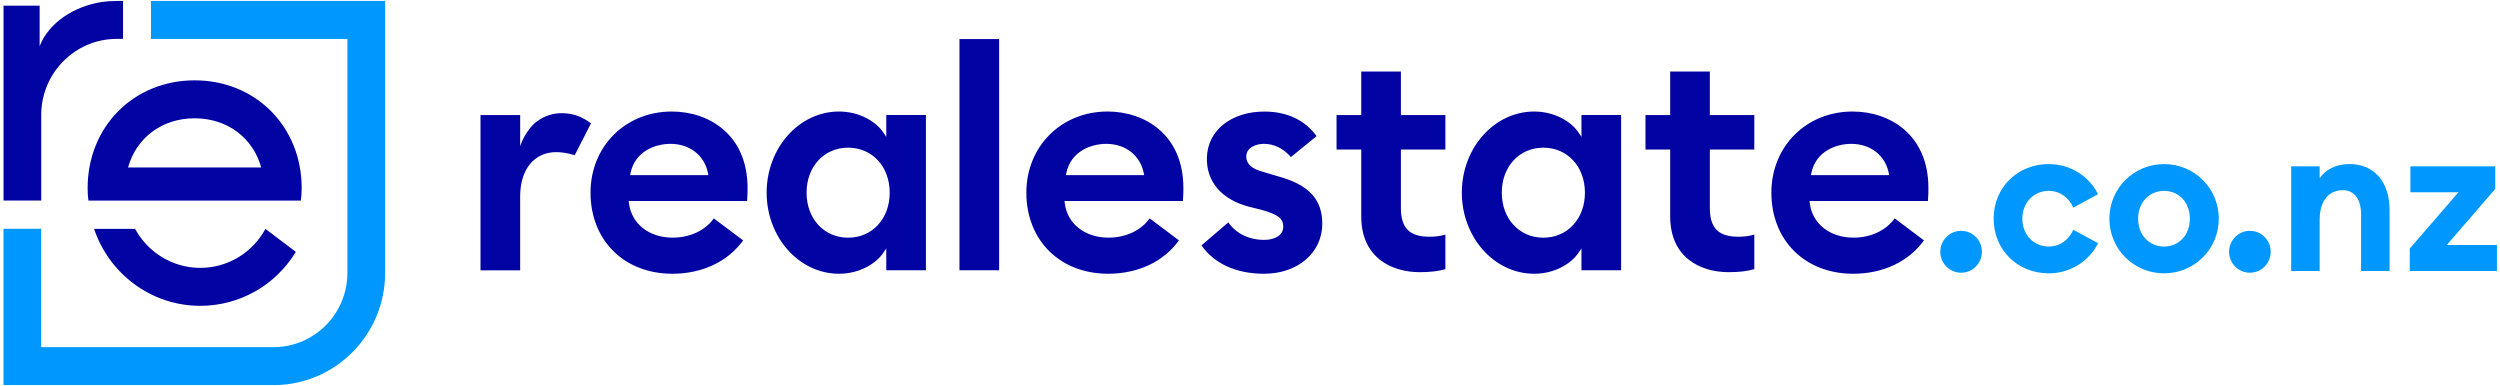 <svg xmlns="http://www.w3.org/2000/svg" viewBox="0 0 654 101" fill="none"><path fill="#0098FF" d="M513.023 71.343c-2.992 0-5.443-2.468-5.443-5.48 0-3.01 2.451-5.478 5.443-5.478 3.051 0 5.442 2.468 5.442 5.479s-2.391 5.479-5.442 5.479ZM535.954 71.504c-8.054 0-14.417-6.023-14.417-14.292 0-8.268 6.363-14.29 14.417-14.29 5.662 0 10.554 3.172 12.895 7.885l-6.473 3.505c-1.09-2.518-3.431-4.381-6.422-4.381-3.922 0-6.914 3.072-6.914 7.282 0 4.22 2.992 7.281 6.914 7.281 2.991 0 5.332-1.863 6.422-4.381l6.473 3.505c-2.341 4.713-7.233 7.886-12.895 7.886ZM566.127 71.504c-7.884 0-14.307-6.295-14.307-14.292 0-7.996 6.423-14.29 14.307-14.29 7.893 0 14.306 6.294 14.306 14.29 0 7.997-6.423 14.292-14.306 14.292Zm0-7.01c3.921 0 6.743-3.072 6.743-7.282 0-4.22-2.832-7.281-6.743-7.281-3.912 0-6.803 3.072-6.803 7.282s2.881 7.281 6.803 7.281ZM588.567 71.343c-2.991 0-5.442-2.468-5.442-5.48 0-3.01 2.451-5.478 5.442-5.478 3.052 0 5.443 2.468 5.443 5.479s-2.391 5.479-5.443 5.479ZM599.371 43.516h7.453v3.122c1.411-2.196 4.242-3.727 7.784-3.727 6.583 0 10.505 4.825 10.505 11.935v16.043h-7.454V56.105c0-3.948-1.691-6.355-4.792-6.355-3.431 0-6.043 2.518-6.043 7.775v13.364h-7.453V43.516ZM630.385 65.038l12.735-14.734h-12.565v-6.788h22.2v5.912L640.079 64.1h13.116v6.788h-22.8v-5.851h-.01Z"/><path fill="#0203A3" d="M125.701 70.708V30.101h10.375v8.147s.36-1.198 1.06-2.457c.721-1.3 1.791-2.669 2.361-3.213 1.921-1.833 4.562-2.97 7.284-2.97.62 0 1.45.02 2.381.19.19.03.37.061.56.111.19.04.37.08.54.131l.19.05c.52.152 1.011.343 1.461.544.74.353 1.691.846 2.691 1.642l-4.262 8.329s-.29-.09-.35-.1c-.8-.253-1.601-.434-2.411-.545-.69-.11-1.401-.16-2.121-.16-5.092 0-8.644 3.655-9.274 9.557-.07.655-.11 1.32-.11 1.974v19.387h-10.375v-.01ZM175.892 71.614c-12.606 0-21.41-8.721-21.41-21.22 0-12.095 9.135-21.22 21.24-21.22 9.874 0 19.839 6.174 19.839 19.971 0 .917 0 1.944-.12 3.435h-30.974l.06.523c.64 5.419 5.242 9.065 11.445 9.065 4.522 0 8.504-1.874 10.765-5.036l7.663 5.75c-3.982 5.56-10.695 8.732-18.508 8.732Zm-.49-33.98c-4.082 0-9.264 1.994-10.445 7.604l-.12.574h20.469l-.11-.564c-.94-4.633-4.782-7.614-9.794-7.614ZM219.481 71.614c-10.434 0-18.928-9.517-18.928-21.22s8.494-21.22 18.928-21.22c5.413 0 9.674 2.69 11.505 5.368l.861 1.249v-5.7h10.374v40.607h-10.374v-5.7l-.861 1.248c-1.831 2.68-6.092 5.368-11.505 5.368Zm2.391-32.983c-6.303 0-10.875 4.955-10.875 11.773 0 6.819 4.572 11.774 10.875 11.774s10.875-4.955 10.875-11.774c0-6.818-4.572-11.773-10.875-11.773ZM261.371 10.22h-10.375v60.478h10.375V10.22ZM289.904 71.614c-12.606 0-21.41-8.721-21.41-21.22 0-12.095 9.134-21.22 21.24-21.22 9.874 0 19.838 6.174 19.838 19.971 0 .917 0 1.944-.12 3.435h-30.973l.06.523c.64 5.419 5.242 9.065 11.445 9.065 4.522 0 8.504-1.874 10.765-5.036l7.663 5.75c-3.992 5.56-10.705 8.732-18.508 8.732Zm-.501-33.98c-4.081 0-9.264 1.994-10.444 7.604l-.12.574h20.469l-.11-.564c-.941-4.633-4.782-7.614-9.795-7.614ZM330.682 71.614c-7.253 0-13.046-2.628-16.377-7.422l7.033-6.023c1.941 2.88 5.392 4.583 9.354 4.583 3.041 0 5.012-1.36 5.012-3.465 0-2.145-1.43-3.223-5.872-4.441l-3.072-.756c-7.173-1.883-11.195-6.556-11.035-12.82.15-7.12 6.343-12.086 15.047-12.086 5.883 0 10.595 2.216 13.646 6.425l-6.723 5.49c-1.931-2.267-4.372-3.465-7.083-3.465-2.281 0-4.592 1.128-4.592 3.293 0 1.954 1.401 3.243 4.392 4.029l3.862 1.158c8.053 2.165 11.635 5.992 11.635 12.428-.01 7.573-6.413 13.072-15.227 13.072ZM371.4 71.201c-7.393 0-15.297-3.827-15.297-14.573V39.124h-6.462v-9.023h6.462V18.71h10.375V30.1h11.635v9.024h-11.635v15.268c0 5.278 2.241 7.534 7.483 7.534 1.561 0 2.932-.181 4.152-.564v9.044c-1.831.544-3.971.795-6.713.795ZM401.342 71.614c-10.434 0-18.928-9.517-18.928-21.22s8.494-21.22 18.928-21.22c5.413 0 9.675 2.69 11.506 5.368l.86 1.249v-5.7h10.375v40.607h-10.375v-5.7l-.86 1.248c-1.821 2.68-6.093 5.368-11.506 5.368Zm2.402-32.983c-6.303 0-10.875 4.955-10.875 11.773 0 6.819 4.572 11.774 10.875 11.774 6.302 0 10.874-4.955 10.874-11.774 0-6.818-4.582-11.773-10.874-11.773ZM452.217 71.201c-7.394 0-15.297-3.827-15.297-14.573V39.124h-6.463v-9.023h6.463V18.71h10.375V30.1h11.635v9.024h-11.635v15.268c0 5.278 2.241 7.534 7.483 7.534 1.561 0 2.931-.181 4.152-.564v9.044c-1.821.544-3.972.795-6.713.795ZM484.8 71.614c-12.605 0-21.409-8.721-21.409-21.22 0-12.095 9.134-21.22 21.239-21.22 9.874 0 19.839 6.174 19.839 19.971 0 .917 0 1.944-.12 3.435h-30.974l.06.523c.64 5.419 5.242 9.065 11.445 9.065 4.522 0 8.504-1.874 10.765-5.036l7.663 5.75c-3.991 5.56-10.704 8.732-18.508 8.732Zm-.5-33.98c-4.082 0-9.264 1.994-10.445 7.604l-.12.574h20.469l-.11-.564c-.94-4.633-4.782-7.614-9.794-7.614ZM78.709 52.479c.13-1.088.21-2.185.21-3.283 0-16.064-12.036-28.18-28.003-28.18-15.957 0-27.992 12.116-27.992 28.18 0 1.098.07 2.195.2 3.283h55.585ZM50.916 30.947c8.614 0 15.287 5.166 17.408 12.86H33.5c2.13-7.684 8.803-12.86 17.417-12.86ZM69.445 59.871c-3.421 6.295-9.914 10.202-17.057 10.202-7.344 0-13.746-4.129-17.048-10.202H24.615c3.902 11.683 14.867 20.133 27.773 20.133 10.284 0 19.688-5.358 25-14.11l-7.943-6.023Z"/><path fill="#0098FF" d="M39.501.25v9.93h51.373v61.213c0 10.706-8.654 19.417-19.288 19.417H10.779V59.861H.914v40.88h70.682c16.077 0 29.153-13.163 29.153-29.348V.25H39.501Z"/><path fill="#0203A3" d="M30.547.25c-1.37 0-2.711.1-4.032.281C19.312 1.7 12.86 5.9 10.448 11.891c-.03.071-.06.142-.08.212V1.488H.924v50.98h9.864V30.06c0-10.967 8.864-19.89 19.759-19.89h1.64V.24h-1.64v.01Z"/></svg>
